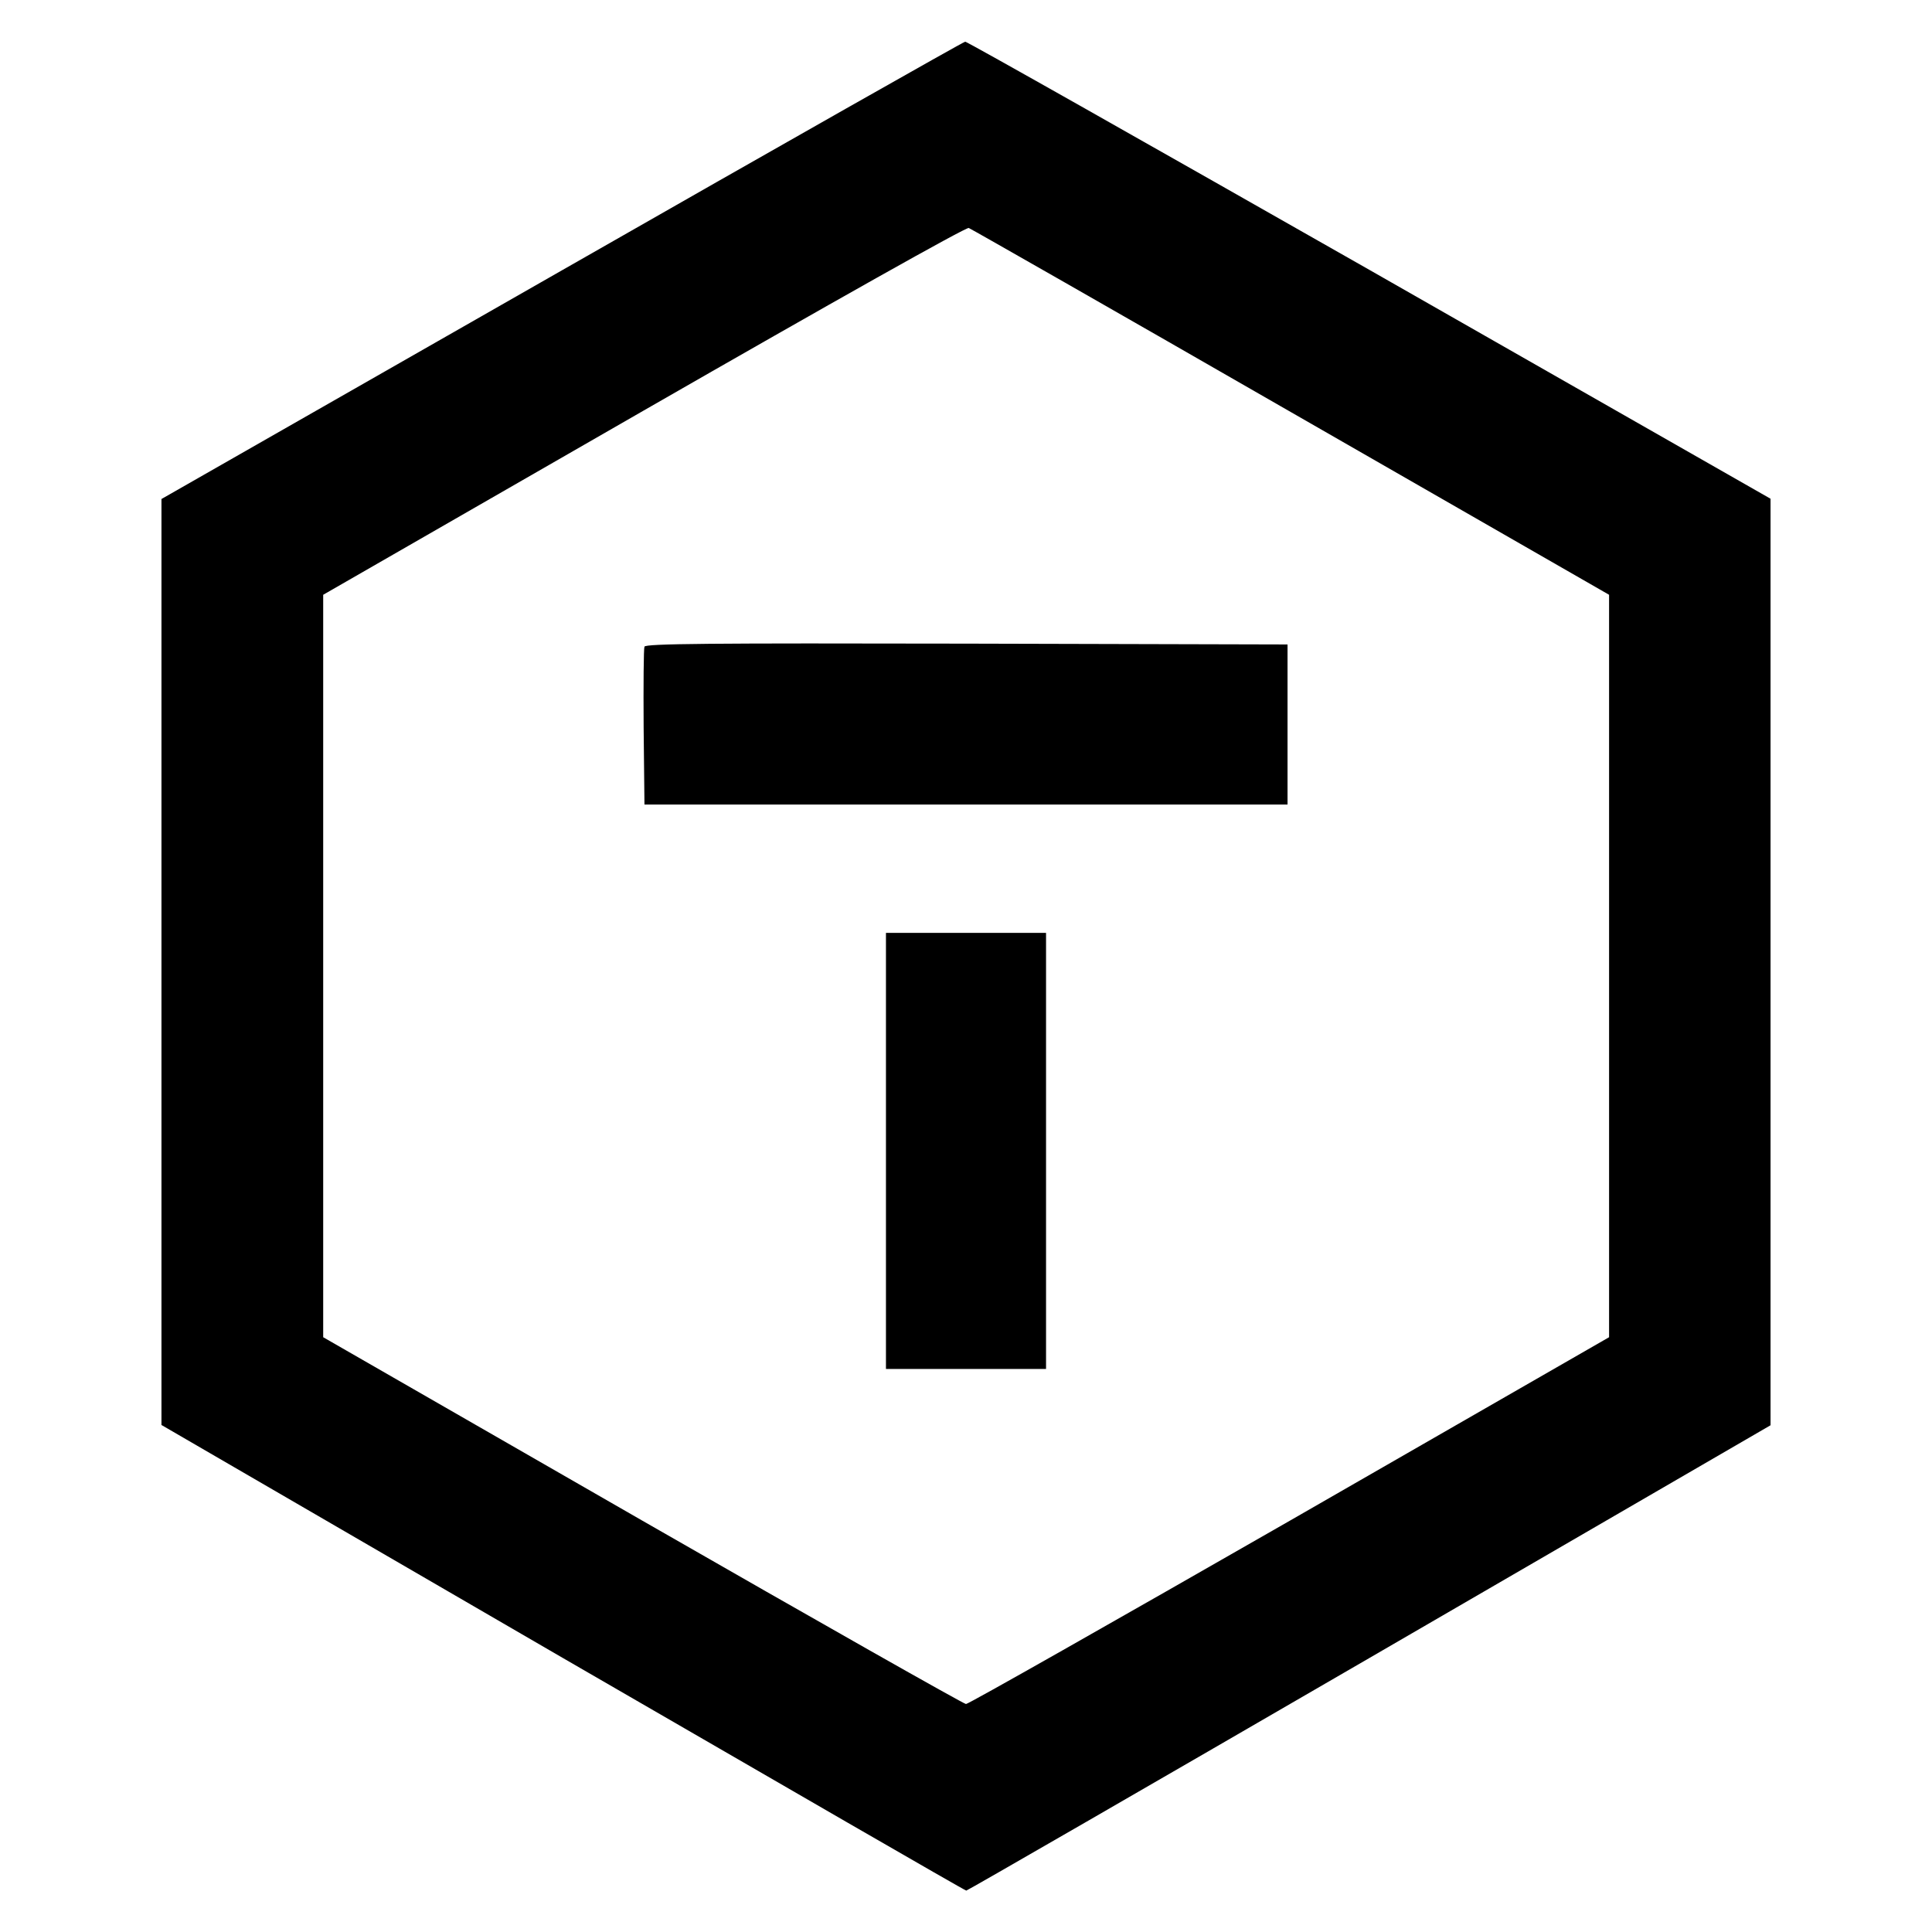 <?xml version="1.0" standalone="no"?>
<!DOCTYPE svg PUBLIC "-//W3C//DTD SVG 20010904//EN"
 "http://www.w3.org/TR/2001/REC-SVG-20010904/DTD/svg10.dtd">
<svg version="1.0" xmlns="http://www.w3.org/2000/svg"
 width="700pt" height="700pt" viewBox="0 0 700 700"
 preserveAspectRatio="xMidYMid meet">
<g transform="translate(0,700) scale(0.1,-0.1)"
fill="#000000" stroke="none">
<path d="M2035 6020 l-1450 -828 0 -1677 0 -1678 1454 -844 c800 -463 1457
-843 1462 -843 4 0 661 379 1461 843 l1453 843 0 1679 0 1678 -1453 829 c-800
455 -1459 828 -1465 827 -7 -1 -664 -373 -1462 -829z m2642 -513 l1153 -662 0
-1345 0 -1345 -1157 -665 c-637 -365 -1164 -664 -1173 -664 -8 0 -536 299
-1172 664 l-1157 665 0 1345 0 1345 1162 668 c686 394 1168 665 1177 661 8 -3
534 -303 1167 -667z"/>
<path d="M2335 4657 c-3 -7 -4 -138 -3 -292 l3 -280 1165 0 1165 0 0 290 0
290 -1163 3 c-931 2 -1164 0 -1167 -11z"/>
<path d="M3210 2830 l0 -790 290 0 290 0 0 790 0 790 -290 0 -290 0 0 -790z"/>
</g>
</svg>
